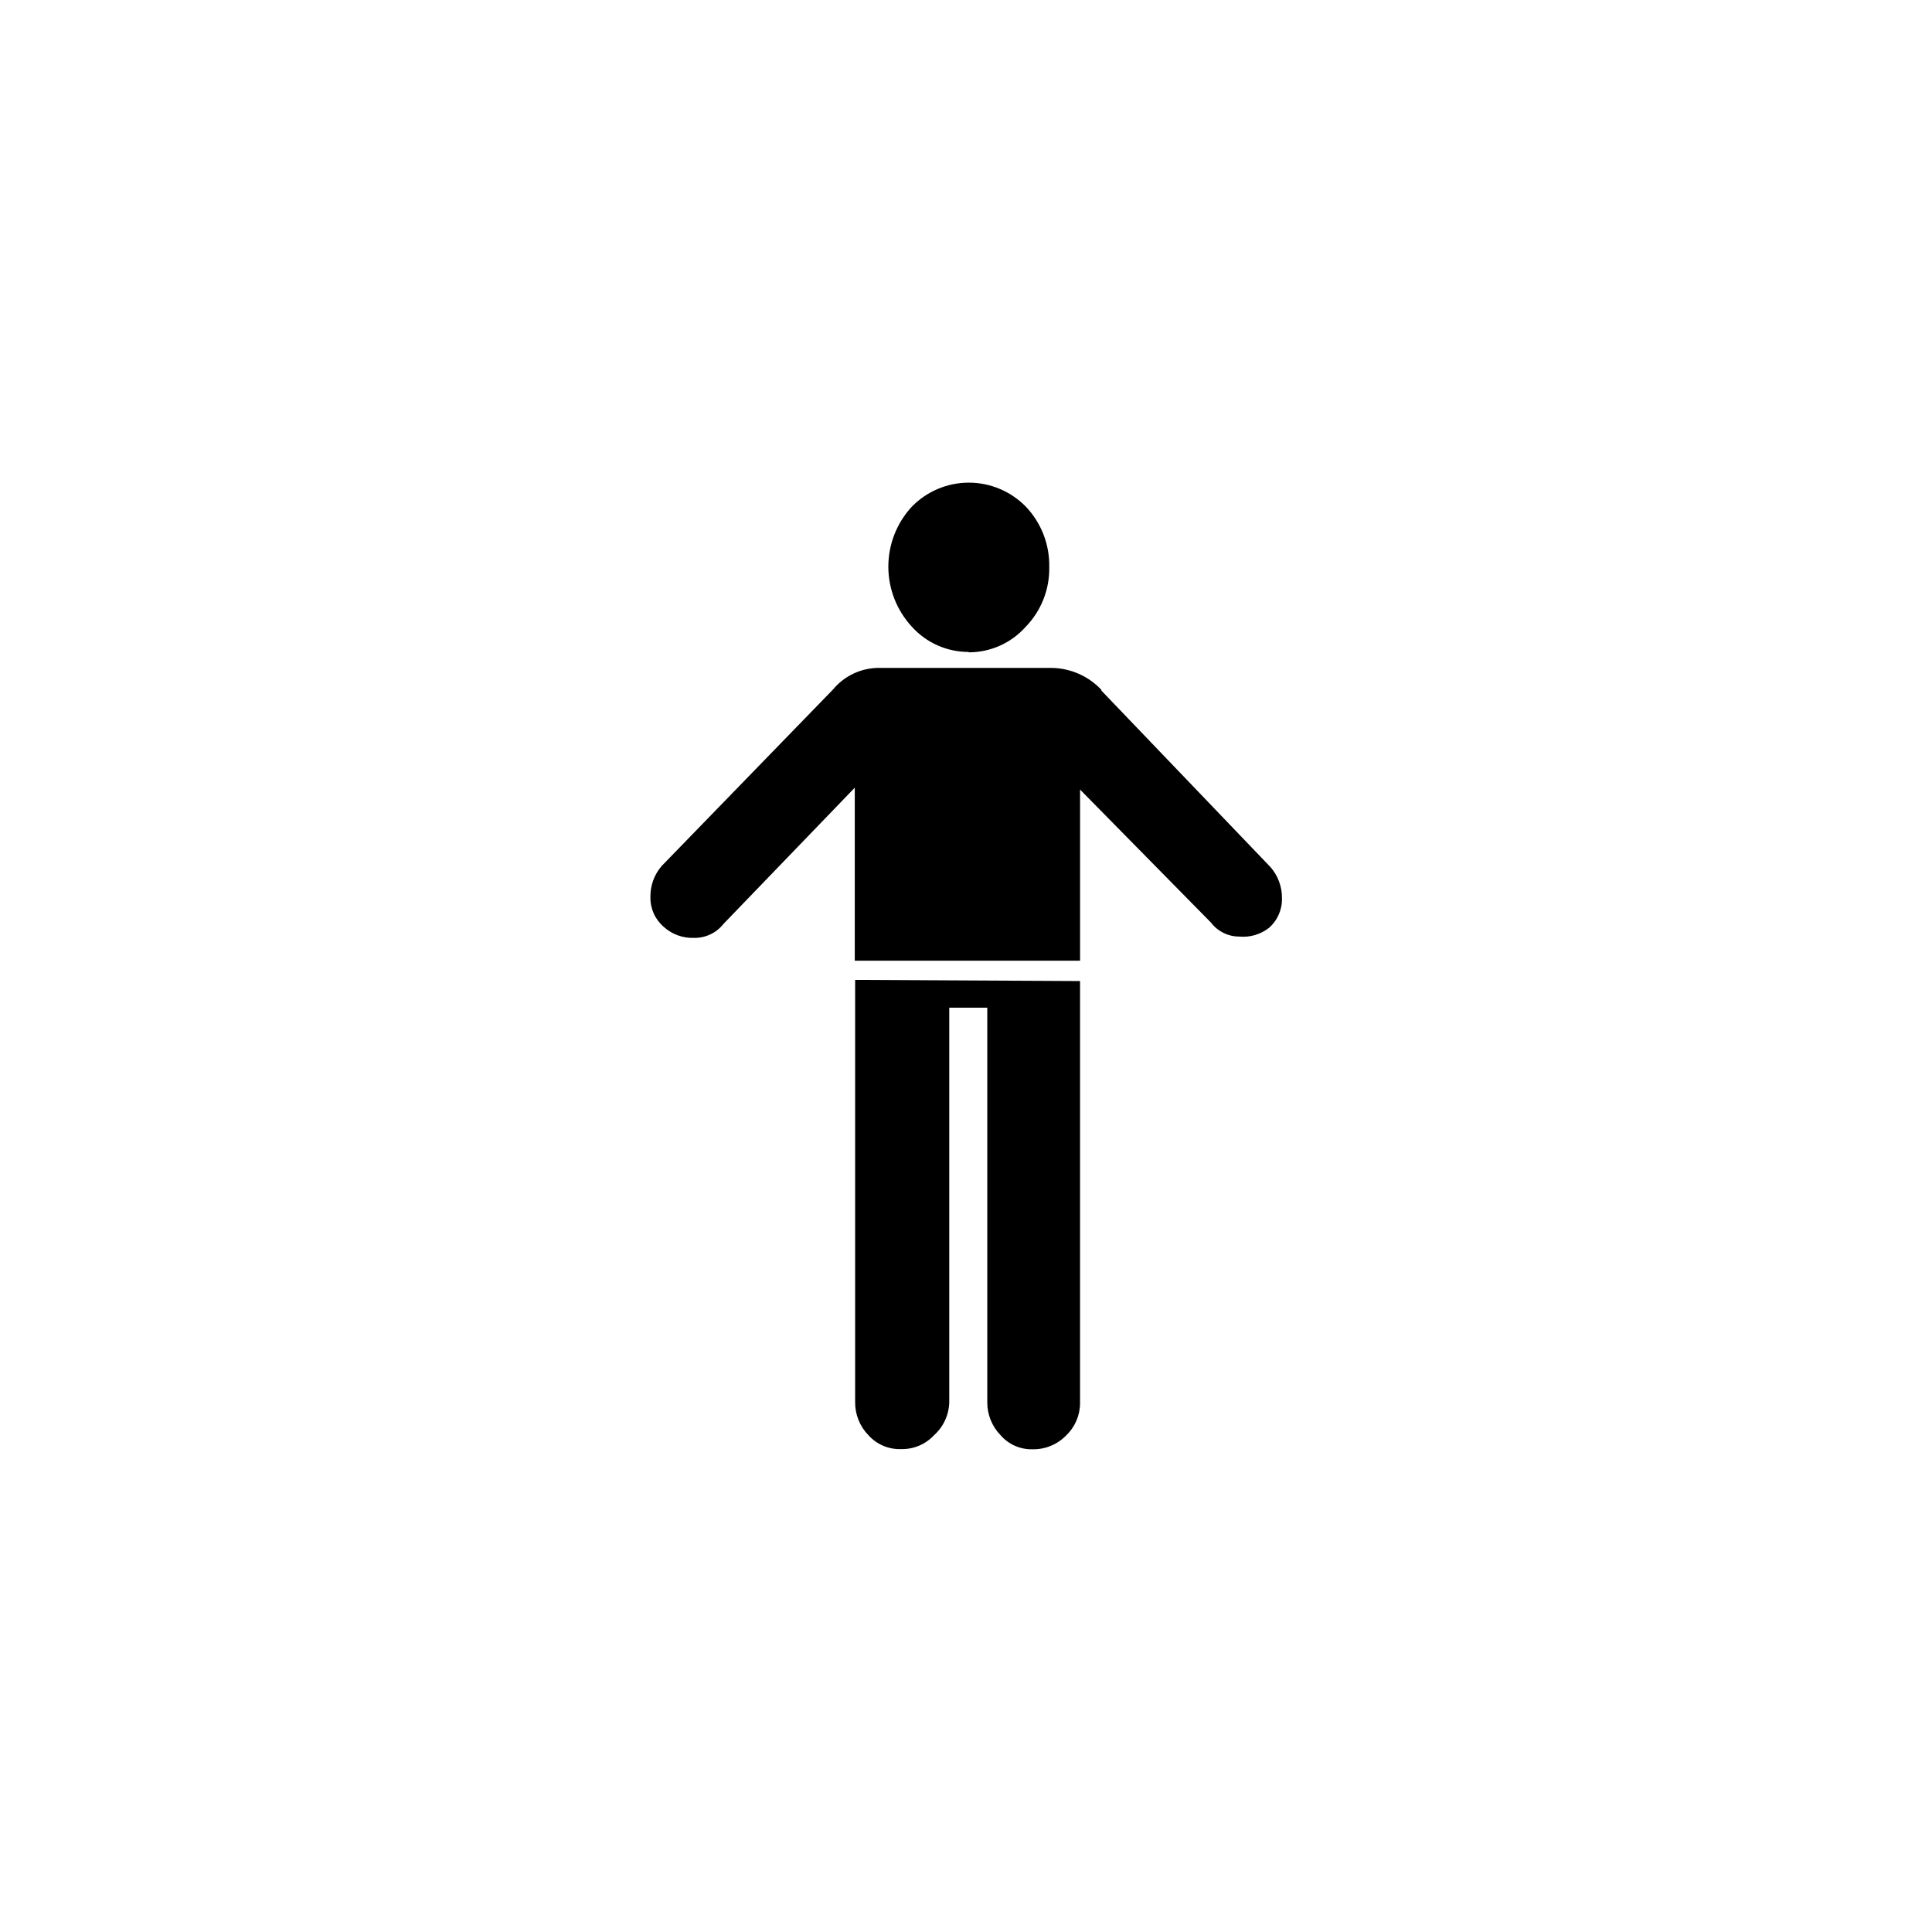 <?xml version="1.0" encoding="UTF-8"?>
<!-- Uploaded to: SVG Repo, www.svgrepo.com, Generator: SVG Repo Mixer Tools -->
<svg fill="#000000" width="800px" height="800px" version="1.1" viewBox="144 144 512 512" xmlns="http://www.w3.org/2000/svg">
 <g fill-rule="evenodd">
  <path d="m370.62 403.68v111.9c-0.031 3.273 1.234 6.426 3.527 8.766 2.199 2.453 5.375 3.801 8.668 3.676 3.297 0.082 6.473-1.258 8.715-3.676 2.5-2.238 3.961-5.414 4.031-8.766v-104.54h10.078v104.59l-0.004-0.004c-0.008 3.258 1.258 6.387 3.527 8.719 2.121 2.445 5.227 3.812 8.465 3.727 3.356 0.07 6.586-1.262 8.918-3.676 2.336-2.219 3.664-5.293 3.676-8.516v-111.89z"/>
  <path d="m400.65 316.87c5.766 0.031 11.266-2.41 15.117-6.703 4.164-4.258 6.434-10.016 6.297-15.969 0.105-5.914-2.121-11.633-6.199-15.922-3.973-4.074-9.422-6.371-15.113-6.371s-11.141 2.297-15.113 6.371c-4 4.328-6.219 10.004-6.219 15.895 0 5.894 2.219 11.57 6.219 15.898 3.848 4.289 9.348 6.731 15.113 6.699z"/>
  <path d="m435.87 326.8c-3.422-3.633-8.164-5.723-13.152-5.797h-45.344 0.004c-4.875-0.137-9.543 1.984-12.648 5.746l-45.34 46.703c-2 2.281-3.074 5.227-3.023 8.262-0.074 3.008 1.203 5.891 3.477 7.859 2.188 2.016 5.086 3.082 8.059 2.973 3.035 0.066 5.93-1.293 7.809-3.68l34.812-36.125v45.848h59.703v-45.344l34.711 35.266 0.004 0.004c1.746 2.301 4.465 3.66 7.356 3.68 2.844 0.289 5.691-0.523 7.957-2.269 2.273-1.969 3.551-4.852 3.477-7.859 0.043-3.031-1.035-5.973-3.023-8.262l-44.84-46.805z"/>
 </g>
</svg>